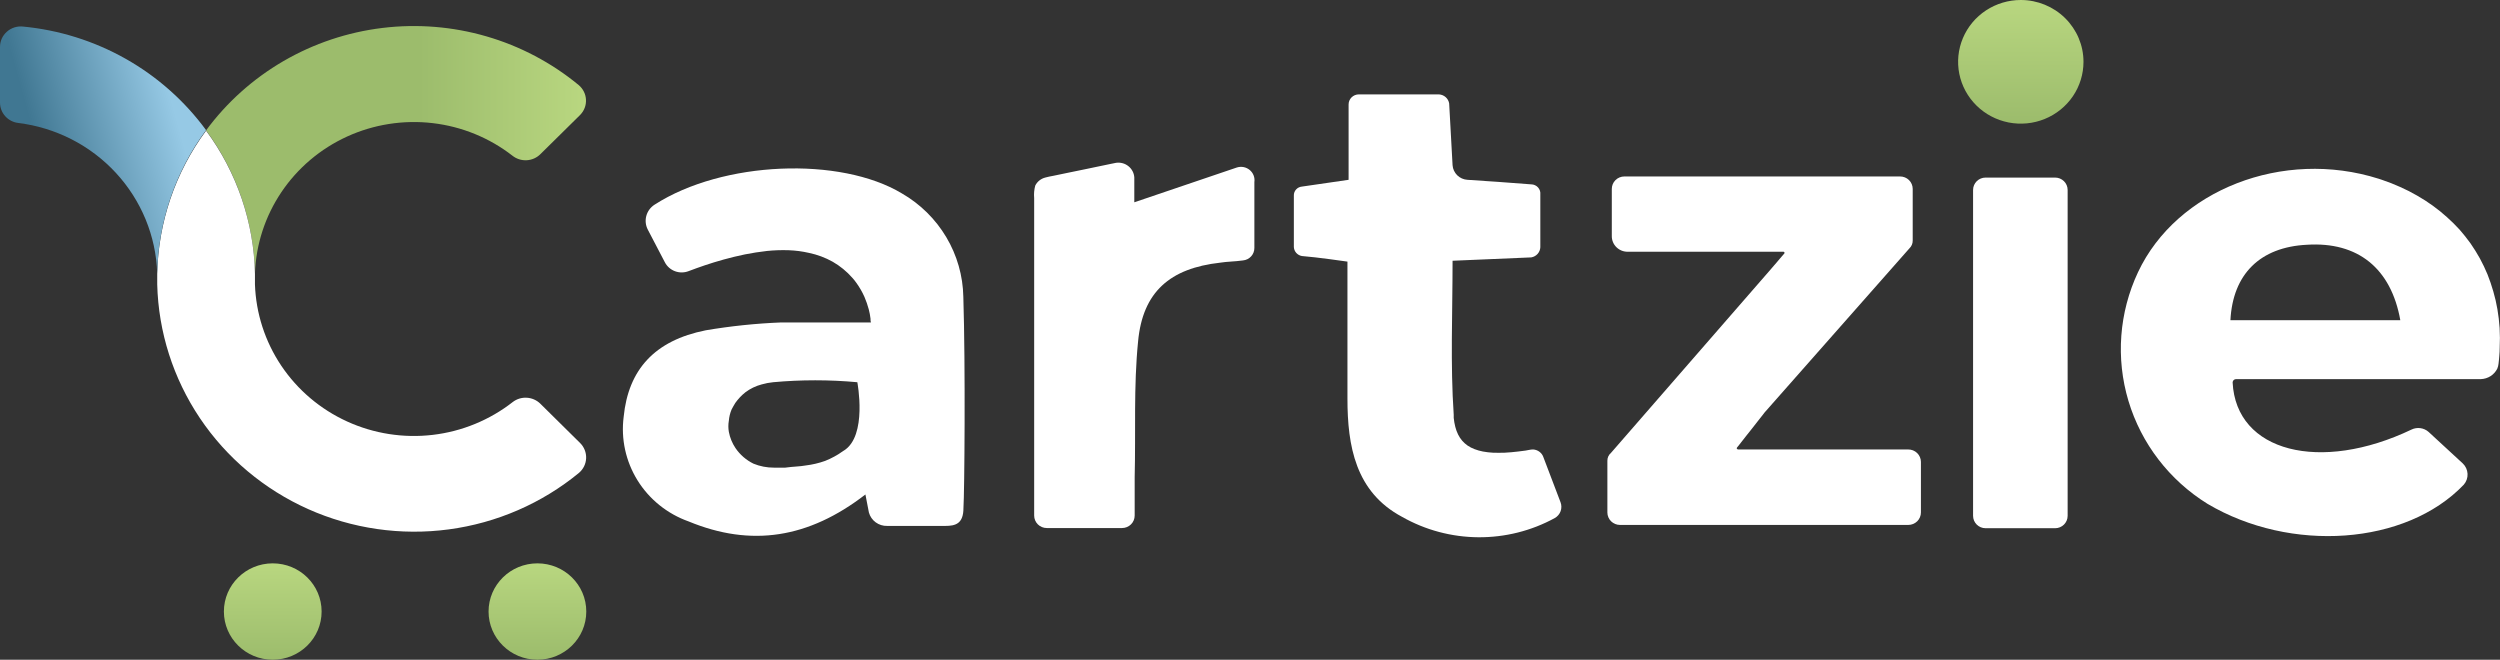 <svg width="144" height="38" viewBox="0 0 144 38" fill="none" xmlns="http://www.w3.org/2000/svg">
<rect x="0" y="0" width="144" height="38" fill="#333333" stroke="none"/>
<g clip-path="url(#clip0_3001_35494)">
<path d="M33.417 6.62L31.119 8.887C30.91 9.092 30.632 9.214 30.337 9.23C30.043 9.246 29.753 9.154 29.522 8.973C28.192 7.937 26.597 7.286 24.914 7.091C23.231 6.896 21.526 7.164 19.988 7.867C18.451 8.571 17.141 9.68 16.205 11.073C15.269 12.466 14.742 14.088 14.685 15.758C14.625 12.789 13.643 9.91 11.87 7.51C13.062 5.893 14.579 4.535 16.325 3.52C18.072 2.505 20.011 1.855 22.023 1.61C24.035 1.365 26.076 1.53 28.02 2.095C29.965 2.66 31.771 3.613 33.326 4.895C33.452 4.999 33.555 5.128 33.628 5.273C33.702 5.418 33.744 5.576 33.752 5.738C33.761 5.9 33.736 6.062 33.678 6.214C33.62 6.365 33.531 6.504 33.417 6.62Z" fill="url(#paint0_linear_3001_35494)"/>
<path d="M33.348 27.238C31.21 28.996 28.612 30.124 25.852 30.493C23.093 30.862 20.284 30.456 17.748 29.323C15.212 28.189 13.051 26.373 11.514 24.084C9.976 21.794 9.124 19.124 9.056 16.378C9.056 16.278 9.056 16.181 9.056 16.081C9.056 15.98 9.056 15.876 9.056 15.776C9.115 12.807 10.098 9.928 11.87 7.528C13.643 9.928 14.626 12.807 14.685 15.776C14.685 15.876 14.685 15.977 14.685 16.077C14.685 16.178 14.685 16.274 14.685 16.375C14.741 18.047 15.266 19.672 16.203 21.067C17.14 22.462 18.451 23.573 19.991 24.276C21.531 24.979 23.238 25.247 24.923 25.049C26.608 24.852 28.204 24.196 29.534 23.157C29.765 22.979 30.054 22.891 30.347 22.909C30.639 22.927 30.915 23.049 31.123 23.253L33.417 25.52C33.532 25.634 33.622 25.771 33.681 25.922C33.74 26.072 33.768 26.233 33.761 26.394C33.755 26.555 33.715 26.713 33.644 26.858C33.573 27.003 33.472 27.132 33.348 27.238Z" fill="white"/>
<path d="M11.87 7.495C10.097 9.896 9.115 12.775 9.055 15.744C8.986 13.597 8.142 11.546 6.675 9.958C5.208 8.37 3.215 7.351 1.055 7.083C0.764 7.049 0.497 6.911 0.303 6.696C0.108 6.48 0.001 6.202 7.59186e-07 5.914V2.704C-0 2.54 0.034 2.378 0.101 2.227C0.168 2.077 0.267 1.942 0.389 1.832C0.512 1.721 0.657 1.637 0.815 1.584C0.973 1.532 1.14 1.513 1.306 1.528C3.395 1.725 5.419 2.359 7.241 3.388C9.062 4.417 10.64 5.817 11.87 7.495Z" fill="url(#paint1_linear_3001_35494)"/>
<path opacity="0.54" d="M14.685 16.378C14.685 16.278 14.685 16.181 14.685 16.081C14.685 15.98 14.685 15.88 14.685 15.78C14.688 15.97 14.688 16.167 14.685 16.378Z" fill="white"/>
<path d="M30.955 38C32.51 38 33.77 36.757 33.77 35.224C33.77 33.691 32.51 32.449 30.955 32.449C29.401 32.449 28.141 33.691 28.141 35.224C28.141 36.757 29.401 38 30.955 38Z" fill="url(#paint2_linear_3001_35494)"/>
<path d="M15.71 38C17.265 38 18.525 36.757 18.525 35.224C18.525 33.691 17.265 32.449 15.71 32.449C14.156 32.449 12.896 33.691 12.896 35.224C12.896 36.757 14.156 38 15.71 38Z" fill="url(#paint3_linear_3001_35494)"/>
<path d="M143.978 18.889C143.954 18.528 143.912 18.169 143.851 17.813C143.792 17.466 143.713 17.122 143.614 16.784C143.52 16.454 143.407 16.127 143.28 15.805C143.15 15.49 143.003 15.182 142.84 14.883C142.675 14.586 142.496 14.298 142.302 14.019C142.105 13.746 141.891 13.477 141.669 13.223C141.439 12.971 141.196 12.732 140.942 12.505C140.684 12.272 140.413 12.053 140.131 11.849C139.841 11.64 139.54 11.446 139.229 11.268C138.912 11.084 138.586 10.918 138.25 10.77C137.904 10.613 137.55 10.474 137.189 10.354L137.014 10.296C131.494 8.546 125.377 10.945 123.151 15.675C122.059 17.999 121.862 20.636 122.598 23.092C123.335 25.548 124.953 27.656 127.151 29.02C131.941 31.86 138.578 31.412 141.916 27.915C142.066 27.742 142.143 27.519 142.131 27.292C142.12 27.065 142.021 26.85 141.854 26.692L139.887 24.878C139.756 24.761 139.592 24.686 139.417 24.662C139.242 24.638 139.064 24.665 138.905 24.742C133.65 27.252 128.792 26.04 128.599 22.023C128.602 21.974 128.623 21.928 128.658 21.893C128.694 21.859 128.742 21.838 128.792 21.837H142.905C143.102 21.829 143.294 21.769 143.459 21.663C143.624 21.557 143.757 21.409 143.844 21.234C143.883 21.142 143.907 21.044 143.916 20.944C143.938 20.797 143.945 20.646 143.96 20.495C143.975 20.345 143.982 20.187 143.982 20.033C144.001 19.652 144 19.27 143.978 18.889ZM128.472 18.444C128.61 15.787 130.181 14.234 132.876 14.098C135.821 13.911 137.727 15.464 138.258 18.444H128.472Z" fill="white"/>
<path d="M109.907 25.889H100.131C100.112 25.89 100.092 25.886 100.076 25.876C100.059 25.867 100.045 25.853 100.037 25.835C100.035 25.824 100.035 25.812 100.039 25.8C100.043 25.789 100.05 25.779 100.058 25.771C100.098 25.721 100.142 25.67 100.182 25.617L100.364 25.384L100.6 25.082L100.866 24.749L101.128 24.415L101.36 24.118L101.539 23.892L101.64 23.759L109.979 14.309C110.041 14.251 110.09 14.181 110.123 14.103C110.157 14.025 110.173 13.942 110.172 13.857V10.881C110.172 10.691 110.095 10.508 109.959 10.373C109.823 10.239 109.638 10.164 109.445 10.164H93.567C93.374 10.164 93.189 10.239 93.053 10.373C92.916 10.508 92.84 10.691 92.84 10.881V13.595C92.838 13.717 92.862 13.838 92.909 13.95C92.956 14.062 93.026 14.164 93.115 14.248C93.204 14.333 93.309 14.399 93.424 14.442C93.539 14.485 93.662 14.505 93.785 14.499H102.713C102.726 14.498 102.738 14.499 102.75 14.505C102.762 14.51 102.771 14.518 102.779 14.528C102.785 14.539 102.788 14.551 102.788 14.564C102.788 14.576 102.785 14.589 102.779 14.6L102.648 14.75L102.506 14.915L102.346 15.105L102.19 15.285L102.07 15.425L102 15.507L92.789 26.09C92.723 26.145 92.67 26.215 92.635 26.293C92.6 26.371 92.583 26.456 92.585 26.542V29.518C92.585 29.709 92.662 29.891 92.798 30.026C92.935 30.16 93.12 30.236 93.312 30.236H109.917C110.11 30.236 110.295 30.16 110.432 30.026C110.568 29.891 110.645 29.709 110.645 29.518V26.603C110.644 26.508 110.625 26.414 110.587 26.327C110.55 26.24 110.495 26.16 110.427 26.094C110.358 26.028 110.277 25.976 110.187 25.94C110.098 25.905 110.003 25.888 109.907 25.889Z" fill="white"/>
<path d="M88.905 26.348C88.865 26.221 88.786 26.109 88.679 26.027C88.573 25.945 88.444 25.897 88.308 25.889C88.159 25.889 88.014 25.932 87.865 25.954L87.439 26.008C87.185 26.04 86.927 26.061 86.668 26.076C86.41 26.09 86.218 26.076 85.996 26.076C85.802 26.066 85.608 26.043 85.417 26.008C85.252 25.976 85.091 25.931 84.934 25.871C84.794 25.818 84.661 25.75 84.537 25.667C84.42 25.586 84.314 25.491 84.221 25.384C84.127 25.274 84.048 25.154 83.985 25.025C83.917 24.885 83.863 24.738 83.825 24.587C83.782 24.416 83.751 24.243 83.734 24.067C83.734 24.006 83.734 23.949 83.734 23.888C83.537 20.976 83.668 18.06 83.668 15.019L88.199 14.826C88.341 14.802 88.471 14.731 88.566 14.625C88.661 14.518 88.717 14.383 88.723 14.241V11.2C88.731 11.127 88.723 11.054 88.7 10.984C88.677 10.915 88.64 10.85 88.591 10.796C88.542 10.741 88.481 10.697 88.414 10.667C88.347 10.636 88.274 10.62 88.199 10.619C87.345 10.551 85.574 10.422 84.523 10.357C84.302 10.343 84.093 10.25 83.936 10.096C83.779 9.941 83.684 9.736 83.668 9.518C83.603 8.352 83.537 7.187 83.472 5.957C83.448 5.817 83.377 5.689 83.27 5.595C83.163 5.5 83.026 5.445 82.883 5.437H78.268C78.19 5.437 78.113 5.452 78.041 5.481C77.97 5.511 77.905 5.554 77.85 5.608C77.795 5.663 77.752 5.727 77.722 5.798C77.693 5.869 77.678 5.945 77.679 6.021V10.357L74.987 10.748C74.858 10.76 74.739 10.82 74.653 10.916C74.567 11.012 74.521 11.136 74.526 11.264V14.227C74.531 14.352 74.58 14.472 74.664 14.567C74.748 14.661 74.862 14.725 74.987 14.747C75.838 14.811 77.613 15.069 77.613 15.069V22.959C77.613 25.678 78.071 28.339 80.763 29.773C82.099 30.531 83.611 30.935 85.152 30.946C86.694 30.957 88.212 30.576 89.559 29.838C89.714 29.749 89.832 29.609 89.892 29.443C89.951 29.277 89.95 29.095 89.887 28.93L88.905 26.348Z" fill="white"/>
<path d="M118.373 10.228H114.372C113.973 10.228 113.649 10.547 113.649 10.942V29.712C113.649 30.106 113.973 30.426 114.372 30.426H118.373C118.772 30.426 119.096 30.106 119.096 29.712V10.942C119.096 10.547 118.772 10.228 118.373 10.228Z" fill="white"/>
<path d="M55.488 17.096C55.465 15.887 55.127 14.704 54.506 13.661C53.886 12.618 53.005 11.749 51.946 11.139C48.404 9.009 41.64 9.26 37.705 11.788C37.471 11.937 37.301 12.166 37.229 12.431C37.156 12.696 37.186 12.978 37.312 13.223L38.291 15.098C38.413 15.339 38.623 15.527 38.879 15.622C39.135 15.718 39.418 15.715 39.672 15.614C39.978 15.496 40.287 15.389 40.6 15.281C40.913 15.173 41.327 15.048 41.691 14.947C42.054 14.847 42.498 14.736 42.909 14.653C43.32 14.571 43.753 14.503 44.175 14.456C44.59 14.413 45.008 14.399 45.426 14.413C45.82 14.427 46.212 14.478 46.597 14.567C47.076 14.666 47.538 14.838 47.964 15.077C48.388 15.321 48.769 15.632 49.091 15.998C49.175 16.09 49.253 16.187 49.324 16.289C49.508 16.544 49.666 16.816 49.793 17.103C49.893 17.336 49.976 17.575 50.041 17.82C50.087 17.996 50.121 18.174 50.142 18.354C50.142 18.426 50.142 18.502 50.164 18.573H44.989C43.535 18.631 42.086 18.782 40.651 19.025C37.705 19.613 36.192 21.292 35.923 24.01C35.76 25.284 36.042 26.575 36.722 27.67C37.402 28.765 38.44 29.599 39.665 30.035C43.269 31.523 46.575 31.01 49.848 28.482C49.924 28.869 49.986 29.199 50.048 29.518C50.11 29.746 50.248 29.946 50.439 30.086C50.63 30.227 50.864 30.3 51.102 30.293H54.441C55.037 30.293 55.495 30.171 55.495 29.257C55.554 28.418 55.615 21.105 55.488 17.096ZM48.579 25.968C48.254 26.205 47.899 26.401 47.524 26.549C47.163 26.677 46.788 26.765 46.407 26.811C46.087 26.872 45.68 26.872 45.229 26.936H44.578C44.174 26.938 43.773 26.86 43.4 26.707C42.983 26.503 42.627 26.195 42.367 25.814C42.176 25.531 42.045 25.212 41.982 24.878C41.944 24.663 41.944 24.444 41.982 24.229C42 24.009 42.053 23.794 42.138 23.59C42.204 23.461 42.276 23.339 42.353 23.21C42.517 22.978 42.714 22.77 42.938 22.593C43.217 22.384 43.535 22.231 43.873 22.142C44.088 22.08 44.308 22.038 44.531 22.016C46.145 21.868 47.769 21.868 49.382 22.016C49.382 22.016 49.979 25.114 48.597 25.961L48.579 25.968Z" fill="white"/>
<path d="M116.398 0C115.684 0 114.986 0.209 114.392 0.6C113.798 0.991 113.335 1.548 113.062 2.198C112.789 2.849 112.717 3.565 112.856 4.256C112.996 4.947 113.34 5.581 113.845 6.079C114.35 6.577 114.993 6.916 115.694 7.054C116.394 7.191 117.12 7.121 117.78 6.851C118.44 6.582 119.004 6.125 119.401 5.54C119.798 4.954 120.009 4.265 120.009 3.561C120.009 2.617 119.628 1.712 118.951 1.044C118.274 0.376 117.356 0.001 116.398 0Z" fill="url(#paint4_linear_3001_35494)"/>
<path d="M71.245 9.647L65.336 11.652V10.217C65.327 10.092 65.293 9.97 65.235 9.859C65.176 9.748 65.095 9.65 64.996 9.571C64.898 9.492 64.784 9.434 64.661 9.401C64.538 9.368 64.41 9.36 64.285 9.378L64.197 9.396L63.95 9.446L63.586 9.522L63.124 9.618L62.608 9.726L62.07 9.837L61.543 9.945L61.063 10.045L60.663 10.128C60.51 10.16 60.353 10.181 60.204 10.228C60.08 10.26 59.965 10.318 59.866 10.397C59.767 10.477 59.686 10.577 59.63 10.691C59.567 10.925 59.546 11.167 59.568 11.408V29.698C59.568 29.888 59.645 30.071 59.781 30.205C59.917 30.34 60.102 30.415 60.295 30.415H64.63C64.823 30.415 65.008 30.34 65.144 30.205C65.281 30.071 65.357 29.888 65.357 29.698V27.496C65.423 24.907 65.292 22.253 65.554 19.664C65.819 16.812 67.394 15.453 70.281 15.13C70.674 15.066 71.136 15.066 71.594 15.001C71.775 14.984 71.943 14.901 72.064 14.769C72.186 14.636 72.253 14.463 72.252 14.284V10.486C72.271 10.358 72.256 10.226 72.209 10.105C72.162 9.983 72.085 9.876 71.984 9.792C71.883 9.708 71.763 9.651 71.634 9.625C71.504 9.6 71.371 9.608 71.245 9.647Z" fill="white"/>
</g>
<defs>
<linearGradient id="paint0_linear_3001_35494" x1="11.87" y1="8.618" x2="33.77" y2="8.618" gradientUnits="userSpaceOnUse">
<stop offset="0.56" stop-color="#9CBC6C"/>
<stop offset="1" stop-color="#B9D780"/>
</linearGradient>
<linearGradient id="paint1_linear_3001_35494" x1="2.382" y1="9.367" x2="15.524" y2="5.709" gradientUnits="userSpaceOnUse">
<stop stop-color="#407792"/>
<stop offset="0.6" stop-color="#96C9E5"/>
</linearGradient>
<linearGradient id="paint2_linear_3001_35494" x1="30.955" y1="32.37" x2="30.955" y2="37.943" gradientUnits="userSpaceOnUse">
<stop stop-color="#B9D780"/>
<stop offset="1" stop-color="#9CBC6C"/>
</linearGradient>
<linearGradient id="paint3_linear_3001_35494" x1="15.71" y1="32.388" x2="15.71" y2="38.039" gradientUnits="userSpaceOnUse">
<stop stop-color="#B9D780"/>
<stop offset="1" stop-color="#9CBC6C"/>
</linearGradient>
<linearGradient id="paint4_linear_3001_35494" x1="116.409" y1="-0.061" x2="116.409" y2="7.061" gradientUnits="userSpaceOnUse">
<stop stop-color="#B9D780"/>
<stop offset="1" stop-color="#9CBC6C"/>
</linearGradient>
<clipPath id="clip0_3001_35494">
<rect width="144" height="38" fill="white"/>
</clipPath>
</defs>
</svg>
